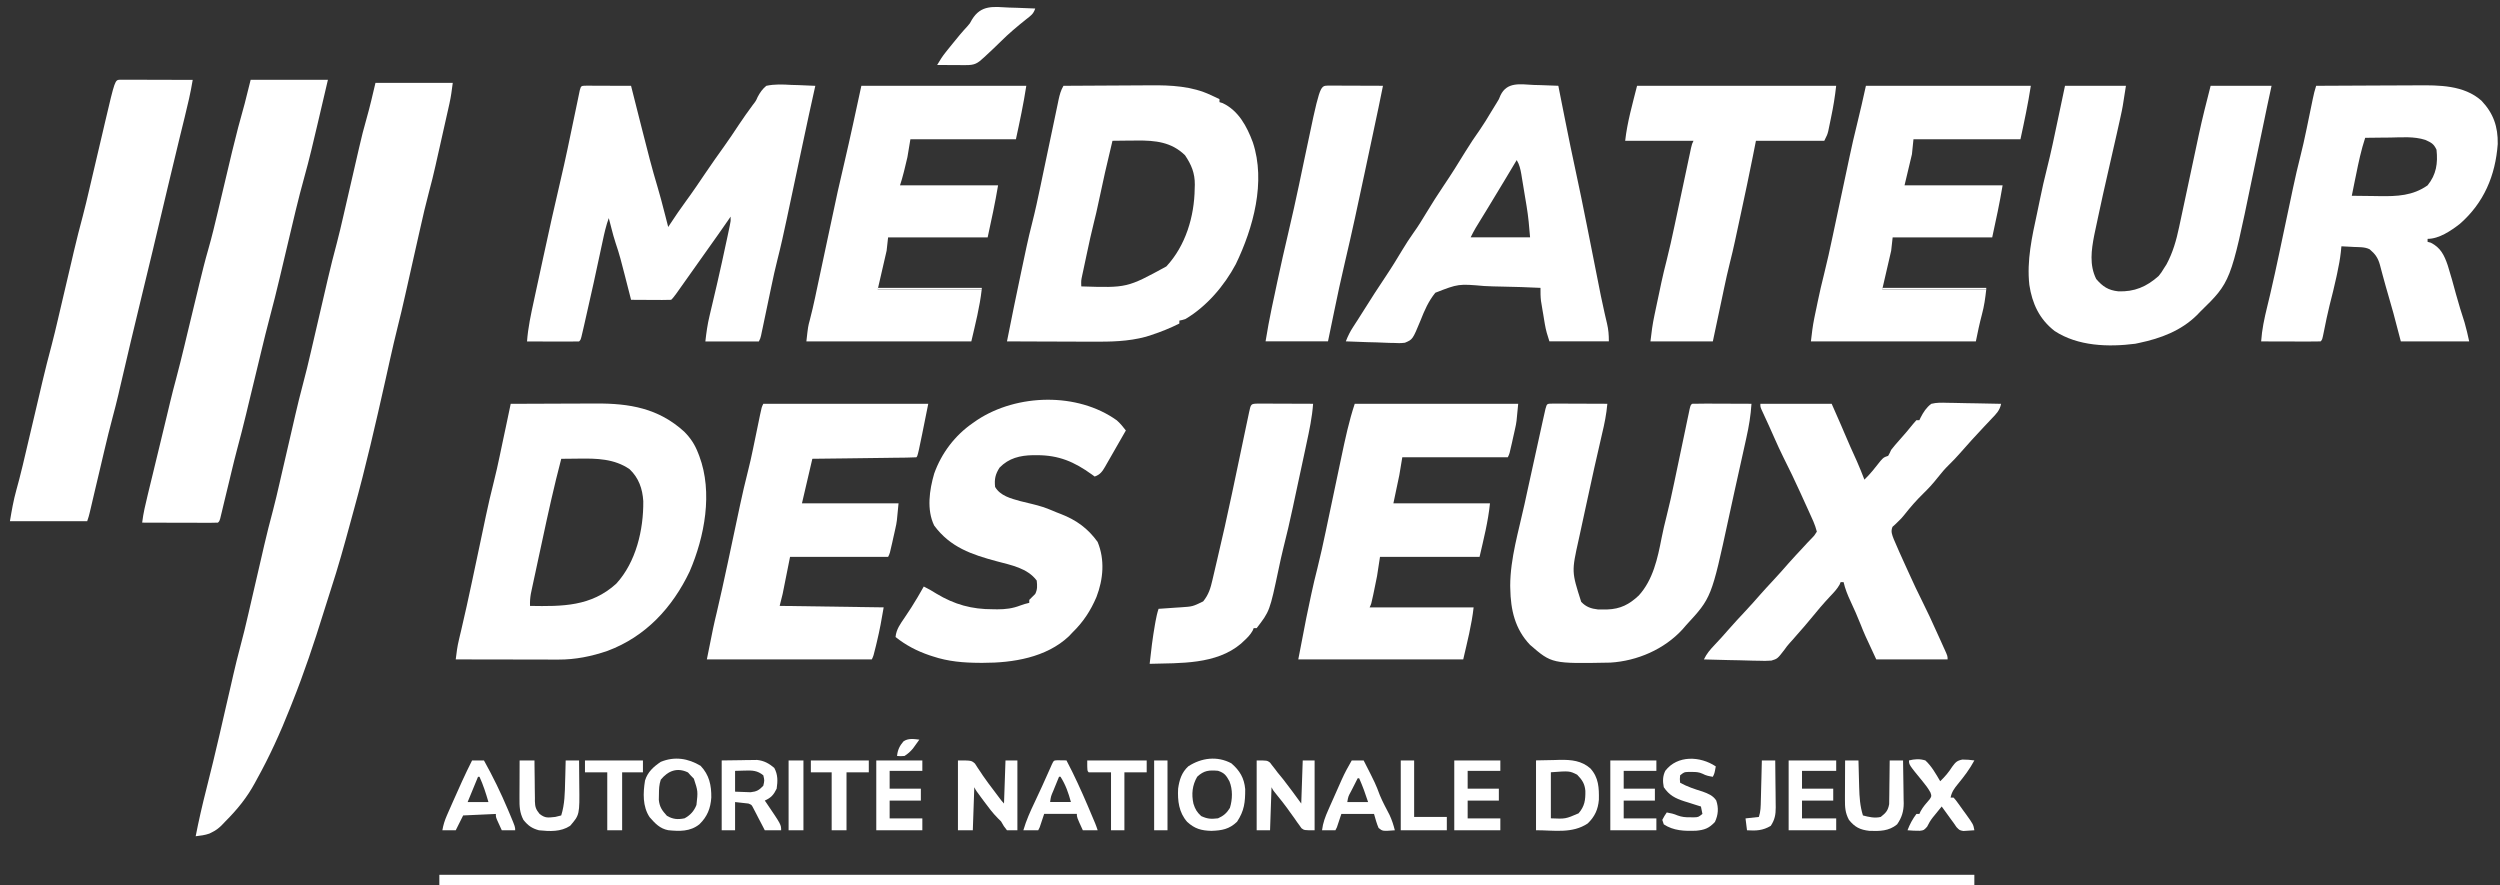 <svg width="96" height="34" viewBox="0 0 96 34" fill="none" xmlns="http://www.w3.org/2000/svg">
<rect x="0" y="0" width="96" height="34" fill="#333333" stroke="none"/>
<path d="M14.418 3.182C15.398 3.182 16.377 3.182 17.386 3.182C17.351 3.459 17.318 3.712 17.258 3.98C17.243 4.044 17.229 4.107 17.215 4.173C17.192 4.274 17.192 4.274 17.169 4.377C17.153 4.448 17.137 4.518 17.121 4.591C17.087 4.741 17.053 4.89 17.02 5.04C16.977 5.229 16.935 5.418 16.893 5.607C16.852 5.79 16.81 5.973 16.769 6.156C16.754 6.223 16.739 6.29 16.724 6.358C16.648 6.695 16.566 7.03 16.475 7.364C16.348 7.837 16.239 8.313 16.132 8.791C16.111 8.884 16.09 8.977 16.069 9.069C16.015 9.31 15.961 9.552 15.906 9.793C15.82 10.179 15.733 10.565 15.646 10.951C15.616 11.084 15.586 11.217 15.556 11.349C15.466 11.749 15.374 12.147 15.273 12.543C15.167 12.965 15.07 13.388 14.975 13.812C14.926 14.034 14.877 14.255 14.827 14.477C14.817 14.523 14.806 14.569 14.796 14.616C14.426 16.267 14.049 17.912 13.598 19.542C13.548 19.724 13.499 19.906 13.449 20.088C13.218 20.939 12.983 21.788 12.708 22.626C12.611 22.923 12.518 23.221 12.425 23.52C12.062 24.689 11.678 25.84 11.223 26.976C11.182 27.08 11.182 27.08 11.14 27.186C10.765 28.135 10.35 29.051 9.853 29.944C9.831 29.985 9.808 30.027 9.785 30.07C9.478 30.635 9.108 31.087 8.655 31.541C8.606 31.593 8.557 31.644 8.506 31.697C8.388 31.81 8.294 31.884 8.149 31.955C8.114 31.973 8.078 31.991 8.042 32.009C7.869 32.071 7.696 32.09 7.514 32.112C7.632 31.508 7.769 30.91 7.921 30.314C8.1 29.609 8.271 28.901 8.435 28.192C8.445 28.15 8.454 28.108 8.464 28.065C8.533 27.768 8.601 27.47 8.669 27.172C8.739 26.871 8.808 26.569 8.878 26.267C8.905 26.15 8.931 26.032 8.958 25.915C9.041 25.555 9.128 25.198 9.224 24.842C9.338 24.421 9.439 23.998 9.537 23.573C9.567 23.44 9.598 23.307 9.629 23.174C9.694 22.891 9.76 22.608 9.825 22.326C9.901 21.998 9.976 21.67 10.053 21.341C10.082 21.212 10.112 21.083 10.142 20.953C10.247 20.501 10.36 20.052 10.481 19.604C10.573 19.255 10.654 18.903 10.735 18.552C10.766 18.418 10.796 18.285 10.827 18.152C10.893 17.87 10.958 17.587 11.023 17.305C11.099 16.976 11.175 16.648 11.251 16.32C11.281 16.191 11.31 16.061 11.34 15.932C11.428 15.552 11.52 15.174 11.621 14.797C11.739 14.363 11.842 13.926 11.944 13.488C11.976 13.347 12.009 13.206 12.042 13.066C12.111 12.767 12.181 12.468 12.25 12.169C12.33 11.822 12.411 11.475 12.492 11.128C12.524 10.991 12.555 10.854 12.587 10.717C12.695 10.252 12.811 9.791 12.935 9.331C13.027 8.982 13.108 8.63 13.189 8.279C13.219 8.145 13.25 8.012 13.281 7.879C13.368 7.5 13.456 7.122 13.543 6.744C13.596 6.51 13.65 6.277 13.704 6.044C13.734 5.914 13.764 5.784 13.794 5.654C13.879 5.284 13.969 4.917 14.076 4.552C14.205 4.099 14.31 3.64 14.418 3.182Z" fill="white"/>
<path d="M22.529 3.29C22.608 3.29 22.688 3.29 22.767 3.291C22.809 3.291 22.851 3.291 22.894 3.291C23.027 3.291 23.161 3.292 23.295 3.293C23.385 3.293 23.476 3.293 23.566 3.294C23.788 3.294 24.011 3.295 24.233 3.296C24.242 3.333 24.252 3.371 24.261 3.409C24.36 3.801 24.459 4.192 24.558 4.584C24.595 4.729 24.632 4.875 24.669 5.021C24.853 5.751 25.038 6.48 25.256 7.201C25.347 7.506 25.427 7.813 25.506 8.122C25.521 8.18 25.536 8.238 25.552 8.298C25.588 8.438 25.624 8.577 25.659 8.717C25.687 8.675 25.715 8.633 25.743 8.589C25.93 8.307 26.118 8.027 26.319 7.754C26.592 7.384 26.848 7.002 27.106 6.621C27.333 6.288 27.563 5.958 27.799 5.631C27.994 5.36 28.179 5.082 28.363 4.803C28.538 4.54 28.719 4.283 28.907 4.03C29.027 3.876 29.027 3.876 29.094 3.723C29.19 3.545 29.27 3.427 29.425 3.296C29.75 3.225 30.062 3.242 30.392 3.261C30.481 3.264 30.57 3.266 30.659 3.268C30.875 3.274 31.092 3.285 31.308 3.296C31.295 3.357 31.281 3.417 31.267 3.48C31.128 4.1 30.994 4.722 30.862 5.345C30.828 5.507 30.793 5.67 30.758 5.833C30.66 6.295 30.562 6.757 30.464 7.22C30.403 7.505 30.343 7.79 30.282 8.075C30.259 8.182 30.237 8.289 30.214 8.396C30.1 8.934 29.982 9.469 29.846 10.002C29.763 10.329 29.691 10.657 29.623 10.987C29.61 11.045 29.598 11.103 29.586 11.162C29.547 11.343 29.51 11.524 29.472 11.706C29.421 11.947 29.37 12.189 29.32 12.431C29.308 12.486 29.297 12.541 29.285 12.598C29.269 12.674 29.269 12.674 29.252 12.752C29.243 12.797 29.234 12.841 29.224 12.887C29.197 12.997 29.197 12.997 29.14 13.111C28.462 13.111 27.784 13.111 27.086 13.111C27.124 12.77 27.167 12.456 27.247 12.127C27.257 12.083 27.267 12.039 27.278 11.994C27.3 11.901 27.322 11.808 27.344 11.715C27.403 11.468 27.46 11.221 27.518 10.974C27.529 10.924 27.541 10.873 27.553 10.822C27.67 10.316 27.78 9.81 27.888 9.302C27.897 9.262 27.906 9.221 27.915 9.18C27.939 9.066 27.963 8.953 27.987 8.839C28 8.775 28.014 8.712 28.027 8.646C28.061 8.487 28.061 8.487 28.056 8.318C28.025 8.362 27.995 8.406 27.964 8.452C27.711 8.818 27.456 9.182 27.197 9.543C27.004 9.813 26.813 10.083 26.622 10.354C25.882 11.405 25.882 11.405 25.773 11.513C25.659 11.518 25.545 11.519 25.431 11.519C25.361 11.518 25.292 11.518 25.221 11.518C25.148 11.518 25.075 11.517 25 11.517C24.926 11.516 24.853 11.516 24.778 11.516C24.596 11.515 24.414 11.514 24.233 11.513C24.22 11.462 24.207 11.411 24.194 11.359C24.145 11.168 24.096 10.977 24.047 10.786C24.026 10.703 24.005 10.621 23.984 10.539C23.882 10.136 23.78 9.735 23.643 9.342C23.579 9.154 23.53 8.963 23.48 8.771C23.47 8.732 23.46 8.694 23.45 8.654C23.425 8.561 23.401 8.468 23.377 8.375C23.271 8.667 23.205 8.961 23.141 9.265C23.129 9.318 23.118 9.371 23.106 9.426C23.082 9.54 23.057 9.653 23.033 9.767C22.97 10.064 22.906 10.36 22.841 10.656C22.829 10.715 22.816 10.774 22.803 10.834C22.692 11.343 22.578 11.851 22.46 12.358C22.444 12.429 22.428 12.5 22.411 12.573C22.396 12.637 22.381 12.7 22.366 12.766C22.353 12.821 22.34 12.875 22.327 12.932C22.293 13.054 22.293 13.054 22.236 13.111C22.088 13.116 21.941 13.117 21.793 13.116C21.749 13.116 21.705 13.116 21.659 13.116C21.517 13.116 21.375 13.115 21.233 13.114C21.138 13.114 21.042 13.114 20.946 13.114C20.71 13.113 20.474 13.112 20.238 13.111C20.276 12.582 20.387 12.075 20.499 11.559C20.52 11.462 20.541 11.366 20.561 11.27C20.605 11.069 20.649 10.867 20.692 10.665C20.747 10.412 20.802 10.159 20.856 9.906C21.071 8.91 21.291 7.915 21.525 6.923C21.712 6.129 21.877 5.33 22.042 4.531C22.083 4.337 22.123 4.142 22.164 3.948C22.176 3.889 22.188 3.829 22.201 3.768C22.212 3.714 22.223 3.661 22.235 3.605C22.245 3.558 22.255 3.51 22.265 3.461C22.312 3.28 22.331 3.297 22.529 3.29Z" fill="white"/>
<path d="M40.837 3.295C41.37 3.291 41.904 3.288 42.438 3.286C42.686 3.285 42.934 3.284 43.182 3.282C43.422 3.28 43.662 3.279 43.902 3.278C43.993 3.278 44.084 3.277 44.175 3.276C44.957 3.269 45.771 3.307 46.489 3.648C46.554 3.678 46.62 3.708 46.687 3.739C46.734 3.762 46.78 3.785 46.828 3.808C46.828 3.846 46.828 3.883 46.828 3.922C46.867 3.934 46.906 3.946 46.946 3.958C47.558 4.245 47.88 4.852 48.108 5.463C48.615 6.98 48.127 8.75 47.456 10.142C47.015 10.972 46.331 11.774 45.516 12.253C45.385 12.293 45.385 12.293 45.287 12.31C45.287 12.348 45.287 12.386 45.287 12.424C44.938 12.598 44.584 12.743 44.214 12.863C44.144 12.886 44.074 12.908 44.002 12.931C43.32 13.116 42.634 13.125 41.934 13.12C41.839 13.12 41.744 13.12 41.649 13.12C41.403 13.119 41.156 13.118 40.909 13.117C40.656 13.116 40.403 13.115 40.151 13.115C39.656 13.114 39.162 13.111 38.668 13.109C38.842 12.231 39.02 11.354 39.206 10.479C39.243 10.308 39.279 10.136 39.315 9.965C39.339 9.852 39.363 9.739 39.387 9.626C39.398 9.577 39.408 9.527 39.419 9.476C39.483 9.173 39.556 8.873 39.632 8.573C39.752 8.102 39.854 7.628 39.953 7.153C39.984 7.004 40.015 6.855 40.046 6.707C40.135 6.285 40.224 5.862 40.312 5.44C40.366 5.18 40.421 4.92 40.476 4.66C40.497 4.562 40.517 4.463 40.538 4.364C40.566 4.227 40.595 4.09 40.624 3.953C40.632 3.913 40.641 3.872 40.649 3.831C40.691 3.637 40.736 3.466 40.837 3.295ZM42.719 5.406C42.43 6.621 42.43 6.621 42.168 7.843C42.122 8.068 42.07 8.291 42.013 8.513C41.911 8.917 41.823 9.323 41.737 9.73C41.71 9.858 41.682 9.986 41.655 10.114C41.637 10.196 41.62 10.277 41.603 10.36C41.587 10.433 41.571 10.506 41.555 10.582C41.514 10.775 41.514 10.775 41.521 10.998C43.28 11.054 43.28 11.054 44.788 10.231C45.528 9.436 45.864 8.309 45.876 7.242C45.877 7.194 45.879 7.145 45.881 7.095C45.885 6.649 45.752 6.329 45.505 5.962C44.982 5.451 44.366 5.392 43.662 5.396C43.594 5.397 43.525 5.398 43.454 5.399C43.383 5.399 43.312 5.4 43.239 5.4C43.066 5.402 42.893 5.403 42.719 5.406Z" fill="white"/>
<path d="M19.611 15.507C20.133 15.504 20.655 15.502 21.177 15.501C21.419 15.5 21.662 15.499 21.904 15.498C22.139 15.497 22.373 15.496 22.608 15.496C22.697 15.496 22.786 15.495 22.875 15.495C24.174 15.486 25.289 15.677 26.275 16.577C26.523 16.827 26.681 17.069 26.808 17.397C26.823 17.435 26.838 17.473 26.853 17.512C27.378 18.909 27.059 20.608 26.482 21.946C25.817 23.338 24.789 24.45 23.325 24.995C22.716 25.204 22.09 25.331 21.445 25.328C21.381 25.328 21.381 25.328 21.315 25.328C21.175 25.328 21.034 25.327 20.894 25.327C20.796 25.327 20.698 25.327 20.6 25.327C20.343 25.326 20.087 25.326 19.83 25.325C19.567 25.325 19.305 25.324 19.043 25.324C18.529 25.323 18.014 25.322 17.5 25.321C17.53 25.067 17.561 24.821 17.622 24.572C17.634 24.518 17.647 24.464 17.66 24.408C17.674 24.349 17.689 24.291 17.703 24.23C17.852 23.599 17.99 22.966 18.125 22.332C18.134 22.287 18.144 22.241 18.154 22.194C18.234 21.817 18.314 21.439 18.394 21.062C18.454 20.778 18.514 20.494 18.574 20.21C18.602 20.08 18.629 19.95 18.656 19.82C18.749 19.381 18.849 18.946 18.96 18.512C19.044 18.18 19.118 17.847 19.188 17.513C19.2 17.455 19.213 17.396 19.225 17.336C19.264 17.154 19.302 16.973 19.34 16.791C19.367 16.666 19.393 16.541 19.42 16.416C19.484 16.113 19.548 15.81 19.611 15.507ZM21.552 17.618C21.277 18.666 21.044 19.722 20.818 20.782C20.769 21.01 20.72 21.238 20.67 21.467C20.632 21.645 20.594 21.823 20.556 22.001C20.538 22.085 20.52 22.169 20.501 22.254C20.476 22.37 20.451 22.488 20.426 22.604C20.412 22.671 20.398 22.737 20.384 22.805C20.356 22.964 20.347 23.107 20.353 23.267C21.593 23.288 22.696 23.293 23.663 22.415C24.425 21.586 24.714 20.34 24.702 19.244C24.673 18.769 24.528 18.35 24.176 18.017C23.591 17.614 22.913 17.601 22.226 17.611C22.105 17.612 21.985 17.613 21.865 17.615C21.708 17.616 21.708 17.616 21.552 17.618Z" fill="white"/>
<path d="M88.94 3.295C89.558 3.291 90.177 3.288 90.795 3.286C91.083 3.285 91.37 3.284 91.657 3.282C91.935 3.28 92.213 3.279 92.491 3.279C92.596 3.279 92.702 3.278 92.807 3.277C93.657 3.27 94.615 3.266 95.288 3.866C95.747 4.35 95.925 4.863 95.913 5.531C95.824 6.743 95.382 7.79 94.457 8.598C94.117 8.861 93.662 9.172 93.219 9.172C93.219 9.21 93.219 9.248 93.219 9.287C93.279 9.303 93.279 9.303 93.341 9.319C93.718 9.507 93.86 9.798 93.993 10.189C94.109 10.555 94.21 10.926 94.31 11.296C94.41 11.662 94.522 12.022 94.639 12.382C94.71 12.622 94.763 12.866 94.817 13.11C93.951 13.11 93.085 13.11 92.192 13.11C92.098 12.752 92.004 12.394 91.907 12.025C91.837 11.773 91.765 11.522 91.692 11.271C91.671 11.196 91.671 11.196 91.648 11.119C91.634 11.071 91.62 11.022 91.606 10.972C91.565 10.83 91.527 10.688 91.489 10.546C91.477 10.502 91.465 10.458 91.453 10.412C91.431 10.331 91.409 10.248 91.388 10.166C91.314 9.899 91.205 9.75 90.994 9.572C90.805 9.478 90.595 9.493 90.388 9.483C90.319 9.479 90.319 9.479 90.249 9.475C90.136 9.469 90.023 9.463 89.91 9.458C89.902 9.532 89.895 9.606 89.888 9.682C89.857 9.955 89.807 10.22 89.749 10.489C89.734 10.559 89.734 10.559 89.719 10.631C89.639 11 89.548 11.366 89.454 11.732C89.373 12.055 89.308 12.382 89.242 12.709C89.174 13.047 89.174 13.047 89.111 13.11C88.942 13.115 88.775 13.116 88.606 13.115C88.53 13.115 88.53 13.115 88.453 13.115C88.29 13.115 88.128 13.114 87.966 13.113C87.856 13.113 87.747 13.113 87.637 13.113C87.367 13.112 87.098 13.111 86.828 13.11C86.858 12.655 86.951 12.226 87.059 11.784C87.096 11.632 87.132 11.479 87.169 11.326C87.178 11.286 87.188 11.245 87.197 11.204C87.31 10.723 87.413 10.24 87.516 9.756C87.525 9.71 87.535 9.665 87.545 9.618C87.614 9.291 87.683 8.964 87.752 8.638C87.822 8.307 87.891 7.977 87.962 7.647C87.989 7.518 88.016 7.389 88.043 7.26C88.136 6.821 88.236 6.385 88.347 5.95C88.42 5.66 88.486 5.37 88.546 5.077C88.556 5.031 88.566 4.984 88.576 4.937C88.606 4.792 88.635 4.648 88.665 4.504C88.695 4.357 88.726 4.211 88.756 4.064C88.775 3.974 88.794 3.883 88.812 3.793C88.848 3.623 88.885 3.46 88.94 3.295ZM90.823 5.292C90.668 5.763 90.567 6.241 90.47 6.726C90.454 6.803 90.438 6.88 90.422 6.957C90.384 7.144 90.347 7.331 90.309 7.518C90.575 7.522 90.841 7.525 91.107 7.527C91.197 7.528 91.287 7.529 91.377 7.531C92.05 7.541 92.649 7.518 93.219 7.118C93.555 6.701 93.618 6.272 93.562 5.749C93.454 5.519 93.362 5.476 93.132 5.372C92.7 5.233 92.237 5.274 91.789 5.282C91.695 5.282 91.601 5.283 91.507 5.284C91.279 5.286 91.051 5.289 90.823 5.292Z" fill="white"/>
<path d="M9.625 3.065C10.604 3.065 11.583 3.065 12.592 3.065C12.493 3.489 12.393 3.913 12.294 4.337C12.26 4.48 12.226 4.624 12.193 4.768C12.033 5.45 11.874 6.132 11.685 6.806C11.449 7.651 11.253 8.506 11.051 9.359C10.956 9.76 10.861 10.161 10.766 10.562C10.755 10.605 10.745 10.648 10.735 10.692C10.617 11.187 10.496 11.68 10.363 12.172C10.241 12.627 10.131 13.085 10.02 13.543C10.005 13.608 10.005 13.608 9.989 13.673C9.914 13.984 9.839 14.294 9.764 14.605C9.688 14.918 9.613 15.23 9.537 15.542C9.508 15.665 9.478 15.787 9.449 15.91C9.341 16.357 9.226 16.802 9.107 17.246C9.032 17.525 8.964 17.806 8.896 18.087C8.869 18.201 8.841 18.315 8.814 18.429C8.771 18.605 8.729 18.781 8.686 18.957C8.645 19.13 8.603 19.302 8.561 19.475C8.549 19.528 8.536 19.581 8.523 19.636C8.505 19.709 8.505 19.709 8.487 19.783C8.477 19.826 8.466 19.869 8.456 19.913C8.426 20.012 8.426 20.012 8.369 20.069C8.278 20.074 8.187 20.076 8.096 20.075C8.037 20.075 7.979 20.075 7.919 20.075C7.856 20.075 7.792 20.075 7.727 20.075C7.663 20.074 7.598 20.074 7.532 20.074C7.325 20.074 7.118 20.073 6.911 20.073C6.771 20.072 6.631 20.072 6.491 20.072C6.147 20.071 5.803 20.07 5.459 20.069C5.502 19.71 5.585 19.365 5.67 19.015C5.693 18.919 5.693 18.919 5.716 18.823C5.766 18.617 5.816 18.412 5.866 18.207C5.9 18.067 5.934 17.926 5.968 17.785C6.035 17.51 6.101 17.234 6.168 16.959C6.242 16.655 6.315 16.351 6.388 16.047C6.406 15.972 6.424 15.897 6.442 15.822C6.472 15.695 6.503 15.568 6.533 15.441C6.605 15.14 6.682 14.841 6.763 14.542C6.875 14.122 6.979 13.701 7.081 13.279C7.111 13.152 7.142 13.025 7.172 12.899C7.259 12.539 7.346 12.18 7.432 11.82C7.496 11.556 7.56 11.291 7.624 11.027C7.634 10.984 7.645 10.941 7.655 10.897C7.763 10.453 7.872 10.01 7.999 9.571C8.139 9.086 8.254 8.596 8.371 8.106C8.381 8.062 8.392 8.019 8.402 7.975C8.477 7.66 8.552 7.345 8.626 7.03C8.711 6.672 8.796 6.314 8.881 5.955C8.896 5.891 8.896 5.891 8.912 5.825C9.06 5.205 9.222 4.591 9.396 3.978C9.472 3.676 9.547 3.375 9.625 3.065Z" fill="white"/>
<path d="M4.607 3.061C4.684 3.061 4.684 3.061 4.763 3.061C4.821 3.061 4.88 3.061 4.94 3.061C5.003 3.061 5.066 3.062 5.132 3.062C5.228 3.062 5.228 3.062 5.327 3.062C5.534 3.063 5.741 3.063 5.948 3.064C6.088 3.064 6.228 3.065 6.368 3.065C6.712 3.066 7.056 3.066 7.4 3.068C7.321 3.554 7.208 4.03 7.09 4.508C7.032 4.741 6.975 4.975 6.918 5.209C6.906 5.258 6.894 5.307 6.882 5.357C6.749 5.9 6.619 6.443 6.49 6.987C6.466 7.088 6.442 7.188 6.418 7.289C6.346 7.594 6.274 7.898 6.201 8.203C6.105 8.609 6.009 9.014 5.912 9.419C5.895 9.494 5.895 9.494 5.877 9.569C5.696 10.328 5.513 11.085 5.328 11.842C5.118 12.703 4.915 13.566 4.714 14.429C4.672 14.611 4.629 14.793 4.586 14.975C4.574 15.028 4.562 15.08 4.55 15.135C4.479 15.437 4.402 15.738 4.321 16.038C4.209 16.454 4.108 16.872 4.009 17.291C3.983 17.403 3.956 17.514 3.93 17.626C3.894 17.779 3.858 17.933 3.822 18.086C3.758 18.358 3.694 18.63 3.629 18.901C3.595 19.045 3.562 19.189 3.528 19.333C3.513 19.398 3.497 19.462 3.482 19.529C3.468 19.586 3.455 19.642 3.441 19.701C3.405 19.844 3.405 19.844 3.348 20.015C2.369 20.015 1.39 20.015 0.381 20.015C0.45 19.6 0.518 19.21 0.63 18.809C0.655 18.715 0.681 18.621 0.706 18.527C0.725 18.456 0.725 18.456 0.744 18.385C0.834 18.043 0.913 17.698 0.994 17.354C1.026 17.216 1.059 17.078 1.091 16.941C1.16 16.648 1.229 16.356 1.298 16.063C1.378 15.723 1.458 15.382 1.538 15.042C1.57 14.908 1.601 14.774 1.632 14.64C1.741 14.18 1.856 13.724 1.979 13.268C2.07 12.923 2.152 12.576 2.233 12.228C2.263 12.097 2.294 11.966 2.325 11.835C2.39 11.556 2.456 11.278 2.521 10.999C2.597 10.676 2.672 10.352 2.749 10.029C2.778 9.901 2.808 9.774 2.838 9.646C2.943 9.197 3.057 8.751 3.177 8.305C3.268 7.959 3.35 7.612 3.431 7.264C3.462 7.133 3.492 7.001 3.523 6.87C3.589 6.592 3.654 6.313 3.719 6.035C3.795 5.711 3.871 5.388 3.947 5.065C3.977 4.937 4.007 4.81 4.036 4.682C4.414 3.072 4.414 3.072 4.607 3.061Z" fill="white"/>
<path d="M59.656 15.498C59.752 15.498 59.849 15.499 59.945 15.499C60.021 15.499 60.021 15.499 60.098 15.499C60.26 15.5 60.422 15.501 60.585 15.501C60.694 15.502 60.804 15.502 60.914 15.502C61.183 15.503 61.453 15.504 61.722 15.505C61.687 15.902 61.612 16.277 61.518 16.665C61.313 17.534 61.123 18.406 60.934 19.28C60.896 19.458 60.857 19.637 60.818 19.815C60.77 20.035 60.722 20.256 60.675 20.476C60.657 20.559 60.639 20.641 60.621 20.723C60.348 21.951 60.348 21.951 60.718 23.11C60.904 23.309 61.1 23.373 61.367 23.404C61.444 23.405 61.521 23.405 61.597 23.404C61.658 23.404 61.658 23.404 61.72 23.403C62.224 23.386 62.566 23.209 62.929 22.867C63.476 22.267 63.654 21.439 63.804 20.663C63.859 20.38 63.925 20.102 63.996 19.823C64.104 19.396 64.2 18.967 64.289 18.536C64.315 18.413 64.341 18.291 64.366 18.168C64.43 17.865 64.493 17.562 64.557 17.258C64.611 16.999 64.665 16.74 64.72 16.481C64.745 16.361 64.77 16.24 64.795 16.119C64.811 16.047 64.826 15.974 64.842 15.899C64.855 15.835 64.868 15.771 64.882 15.706C64.918 15.562 64.918 15.562 64.975 15.505C65.144 15.5 65.311 15.498 65.48 15.499C65.555 15.499 65.555 15.499 65.633 15.499C65.795 15.5 65.957 15.501 66.12 15.501C66.229 15.502 66.339 15.502 66.449 15.502C66.718 15.503 66.988 15.504 67.257 15.505C67.228 15.95 67.159 16.373 67.061 16.808C67.047 16.871 67.033 16.934 67.019 17C66.974 17.204 66.928 17.408 66.883 17.613C66.852 17.754 66.82 17.895 66.789 18.037C66.727 18.318 66.664 18.599 66.602 18.881C66.527 19.218 66.453 19.556 66.381 19.894C65.72 22.954 65.72 22.954 64.747 24.007C64.701 24.06 64.656 24.112 64.609 24.167C63.909 24.932 62.871 25.382 61.837 25.444C59.592 25.487 59.592 25.487 58.754 24.763C58.173 24.154 58.009 23.417 57.995 22.605C57.995 22.567 57.993 22.529 57.992 22.49C57.994 21.44 58.321 20.374 58.543 19.353C58.578 19.193 58.612 19.033 58.647 18.873C58.821 18.065 58.998 17.257 59.179 16.45C59.196 16.371 59.214 16.292 59.231 16.213C59.256 16.105 59.28 15.996 59.304 15.887C59.318 15.826 59.332 15.764 59.346 15.7C59.405 15.479 59.409 15.506 59.656 15.498Z" fill="white"/>
<path d="M79.296 3.295C80.068 3.295 80.84 3.295 81.636 3.295C81.507 4.13 81.507 4.13 81.435 4.457C81.419 4.529 81.403 4.601 81.387 4.676C81.37 4.752 81.353 4.828 81.336 4.904C81.318 4.984 81.3 5.065 81.282 5.146C81.175 5.632 81.064 6.117 80.951 6.601C80.815 7.185 80.687 7.77 80.562 8.356C80.553 8.397 80.545 8.438 80.536 8.48C80.511 8.597 80.486 8.714 80.461 8.831C80.447 8.898 80.433 8.965 80.418 9.035C80.308 9.602 80.227 10.177 80.494 10.713C80.744 11.005 80.96 11.146 81.34 11.187C81.958 11.212 82.43 11.01 82.891 10.599C83.001 10.46 83.001 10.46 83.094 10.306C83.126 10.257 83.158 10.207 83.191 10.156C83.439 9.696 83.572 9.224 83.679 8.715C83.693 8.65 83.707 8.585 83.721 8.519C83.766 8.311 83.81 8.104 83.854 7.896C83.885 7.753 83.915 7.609 83.946 7.466C84.069 6.894 84.191 6.321 84.312 5.749C84.34 5.617 84.368 5.485 84.396 5.353C84.409 5.294 84.421 5.234 84.434 5.173C84.569 4.543 84.728 3.919 84.888 3.295C85.66 3.295 86.432 3.295 87.228 3.295C87.171 3.559 87.115 3.822 87.056 4.094C87.019 4.273 86.982 4.451 86.945 4.63C86.844 5.113 86.743 5.596 86.642 6.078C86.581 6.368 86.52 6.658 86.46 6.948C85.658 10.829 85.658 10.829 84.489 11.969C84.447 12.012 84.405 12.056 84.362 12.101C83.753 12.701 82.973 12.994 82.149 13.167C82.073 13.183 82.073 13.183 81.994 13.2C80.96 13.332 79.79 13.296 78.897 12.71C78.313 12.256 78.035 11.659 77.927 10.941C77.823 10.002 78.029 9.089 78.226 8.176C78.263 8.001 78.299 7.827 78.335 7.652C78.414 7.262 78.501 6.876 78.599 6.49C78.76 5.857 78.891 5.218 79.025 4.579C79.052 4.454 79.078 4.329 79.104 4.204C79.168 3.901 79.232 3.598 79.296 3.295Z" fill="white"/>
<path d="M67.598 15.507C68.502 15.507 69.406 15.507 70.337 15.507C70.593 16.083 70.593 16.083 70.69 16.311C70.711 16.36 70.732 16.41 70.754 16.46C70.786 16.536 70.786 16.536 70.819 16.613C70.976 16.981 71.136 17.348 71.304 17.711C71.408 17.944 71.5 18.18 71.593 18.418C71.824 18.196 72.016 17.948 72.213 17.697C72.334 17.562 72.334 17.562 72.505 17.505C72.566 17.397 72.566 17.397 72.62 17.276C72.668 17.213 72.718 17.151 72.77 17.091C72.8 17.058 72.829 17.024 72.859 16.989C72.905 16.937 72.905 16.937 72.951 16.884C73.011 16.815 73.071 16.747 73.131 16.678C73.174 16.628 73.174 16.628 73.219 16.577C73.302 16.48 73.382 16.381 73.462 16.281C73.504 16.233 73.546 16.185 73.59 16.135C73.627 16.135 73.665 16.135 73.704 16.135C73.72 16.102 73.736 16.069 73.752 16.034C73.86 15.825 73.97 15.651 74.16 15.507C74.368 15.454 74.567 15.461 74.78 15.468C74.869 15.469 74.869 15.469 74.959 15.47C75.147 15.472 75.335 15.477 75.523 15.482C75.65 15.485 75.778 15.486 75.906 15.488C76.218 15.492 76.53 15.499 76.842 15.507C76.793 15.76 76.652 15.898 76.478 16.078C76.416 16.144 76.353 16.21 76.291 16.277C76.259 16.31 76.227 16.343 76.195 16.378C76.051 16.53 75.91 16.683 75.769 16.838C75.743 16.866 75.716 16.895 75.69 16.924C75.545 17.082 75.402 17.242 75.262 17.405C75.13 17.557 74.993 17.699 74.849 17.84C74.684 18.001 74.54 18.168 74.399 18.35C74.229 18.568 74.048 18.763 73.85 18.956C73.592 19.209 73.361 19.471 73.138 19.755C73.019 19.901 73.019 19.901 72.892 20.024C72.854 20.061 72.816 20.098 72.776 20.137C72.742 20.167 72.708 20.198 72.672 20.23C72.598 20.41 72.654 20.53 72.721 20.706C72.859 21.032 73.003 21.355 73.151 21.677C73.208 21.801 73.264 21.925 73.321 22.05C73.481 22.402 73.644 22.753 73.819 23.099C74.009 23.474 74.183 23.856 74.356 24.24C74.411 24.361 74.466 24.482 74.521 24.602C74.556 24.68 74.59 24.757 74.625 24.834C74.642 24.87 74.658 24.906 74.675 24.943C74.788 25.195 74.788 25.195 74.788 25.322C73.884 25.322 72.98 25.322 72.049 25.322C71.596 24.352 71.596 24.352 71.446 23.974C71.326 23.675 71.199 23.381 71.061 23.089C70.947 22.846 70.855 22.616 70.794 22.355C70.756 22.355 70.718 22.355 70.68 22.355C70.667 22.386 70.654 22.417 70.641 22.449C70.543 22.623 70.413 22.757 70.277 22.9C70.019 23.175 69.778 23.458 69.541 23.751C69.375 23.956 69.2 24.154 69.025 24.352C68.959 24.427 68.894 24.502 68.829 24.577C68.797 24.612 68.766 24.647 68.733 24.683C68.624 24.807 68.624 24.807 68.528 24.942C68.257 25.295 68.257 25.295 68.022 25.367C67.855 25.381 67.694 25.38 67.525 25.372C67.435 25.371 67.435 25.371 67.343 25.37C67.152 25.367 66.962 25.361 66.771 25.354C66.641 25.352 66.511 25.349 66.381 25.347C66.064 25.341 65.747 25.333 65.43 25.322C65.533 25.102 65.674 24.941 65.84 24.766C65.897 24.704 65.955 24.642 66.012 24.581C66.04 24.551 66.068 24.521 66.096 24.491C66.188 24.392 66.276 24.29 66.364 24.188C66.584 23.935 66.813 23.691 67.041 23.447C67.233 23.24 67.421 23.032 67.606 22.818C67.752 22.652 67.904 22.489 68.055 22.326C68.269 22.095 68.481 21.861 68.687 21.622C68.866 21.421 69.049 21.224 69.233 21.028C69.289 20.968 69.344 20.907 69.4 20.846C69.455 20.786 69.511 20.727 69.57 20.67C69.665 20.576 69.665 20.576 69.767 20.415C69.701 20.149 69.582 19.903 69.468 19.655C69.45 19.616 69.432 19.576 69.414 19.536C69.376 19.452 69.338 19.369 69.3 19.286C69.243 19.161 69.187 19.037 69.13 18.912C68.925 18.46 68.711 18.014 68.487 17.571C68.362 17.32 68.246 17.065 68.133 16.809C68.09 16.712 68.046 16.614 68.003 16.517C67.972 16.448 67.972 16.448 67.941 16.378C67.844 16.161 67.743 15.945 67.643 15.73C67.598 15.622 67.598 15.622 67.598 15.507Z" fill="white"/>
<path d="M52.022 15.506C54.093 15.506 56.165 15.506 58.299 15.506C58.235 16.213 58.235 16.213 58.176 16.478C58.163 16.535 58.151 16.591 58.138 16.65C58.125 16.707 58.112 16.764 58.099 16.822C58.086 16.881 58.073 16.94 58.06 17C57.965 17.429 57.965 17.429 57.899 17.56C56.562 17.56 55.225 17.56 53.848 17.56C53.81 17.786 53.773 18.012 53.734 18.245C53.659 18.603 53.583 18.961 53.506 19.329C54.73 19.329 55.954 19.329 57.215 19.329C57.145 20.023 56.972 20.704 56.815 21.383C55.554 21.383 54.292 21.383 52.992 21.383C52.955 21.628 52.917 21.873 52.878 22.125C52.84 22.32 52.802 22.513 52.76 22.706C52.75 22.754 52.74 22.801 52.73 22.85C52.657 23.194 52.657 23.194 52.593 23.323C53.911 23.323 55.229 23.323 56.587 23.323C56.512 23.998 56.34 24.659 56.188 25.321C54.097 25.321 52.007 25.321 49.854 25.321C50.186 23.595 50.186 23.595 50.314 23.003C50.327 22.941 50.34 22.879 50.354 22.815C50.425 22.483 50.502 22.154 50.587 21.825C50.705 21.356 50.807 20.885 50.907 20.412C50.937 20.266 50.968 20.12 50.999 19.974C51.064 19.664 51.13 19.354 51.195 19.044C51.27 18.684 51.346 18.324 51.422 17.964C51.452 17.822 51.482 17.68 51.512 17.538C51.656 16.854 51.801 16.17 52.022 15.506Z" fill="white"/>
<path d="M29.311 15.506C31.401 15.506 33.491 15.506 35.645 15.506C35.245 17.503 35.245 17.503 35.188 17.56C35.064 17.567 34.94 17.57 34.815 17.572C34.776 17.573 34.737 17.573 34.697 17.574C34.568 17.576 34.438 17.577 34.309 17.578C34.22 17.579 34.13 17.581 34.041 17.582C33.805 17.585 33.569 17.588 33.333 17.591C33.05 17.594 32.767 17.598 32.484 17.602C32.054 17.607 31.624 17.612 31.194 17.617C30.996 18.465 30.996 18.465 30.795 19.329C32.019 19.329 33.243 19.329 34.504 19.329C34.44 20.036 34.44 20.036 34.381 20.301C34.362 20.386 34.362 20.386 34.343 20.473C34.324 20.558 34.324 20.558 34.304 20.645C34.285 20.733 34.285 20.733 34.265 20.823C34.17 21.252 34.17 21.252 34.104 21.383C32.861 21.383 31.619 21.383 30.338 21.383C30.244 21.854 30.15 22.325 30.053 22.81C30.015 22.961 29.978 23.111 29.939 23.266C31.916 23.295 31.916 23.295 33.933 23.323C33.859 23.77 33.779 24.204 33.673 24.643C33.66 24.696 33.648 24.749 33.635 24.804C33.541 25.191 33.541 25.191 33.477 25.321C31.387 25.321 29.296 25.321 27.143 25.321C27.399 24.037 27.399 24.037 27.529 23.493C27.668 22.9 27.799 22.305 27.926 21.709C27.935 21.667 27.944 21.624 27.954 21.58C28.028 21.23 28.103 20.88 28.177 20.529C28.233 20.265 28.289 20.002 28.345 19.738C28.371 19.617 28.396 19.497 28.422 19.376C28.512 18.951 28.611 18.528 28.718 18.107C28.792 17.816 28.858 17.523 28.918 17.229C28.927 17.183 28.937 17.136 28.947 17.088C28.977 16.944 29.007 16.799 29.037 16.654C29.067 16.507 29.097 16.36 29.128 16.212C29.147 16.122 29.165 16.031 29.184 15.94C29.248 15.633 29.248 15.633 29.311 15.506Z" fill="white"/>
<path d="M71.651 3.295C73.741 3.295 75.831 3.295 77.984 3.295C77.878 3.985 77.733 4.668 77.585 5.349C76.229 5.349 74.873 5.349 73.477 5.349C73.448 5.632 73.448 5.632 73.419 5.92C73.325 6.315 73.231 6.711 73.134 7.118C74.377 7.118 75.62 7.118 76.9 7.118C76.789 7.788 76.645 8.452 76.501 9.115C75.239 9.115 73.978 9.115 72.678 9.115C72.659 9.285 72.64 9.454 72.621 9.629C72.508 10.118 72.395 10.608 72.278 11.113C73.596 11.113 74.915 11.113 76.272 11.113C76.235 11.452 76.193 11.754 76.105 12.079C76.014 12.421 75.943 12.761 75.873 13.11C73.783 13.11 71.693 13.11 69.539 13.11C69.574 12.801 69.607 12.517 69.669 12.216C69.69 12.113 69.69 12.113 69.712 12.007C69.727 11.937 69.742 11.866 69.757 11.794C69.778 11.69 69.778 11.69 69.8 11.585C69.874 11.23 69.954 10.878 70.044 10.527C70.166 10.044 70.271 9.559 70.374 9.072C70.407 8.918 70.44 8.765 70.472 8.611C70.542 8.285 70.611 7.958 70.68 7.632C70.761 7.253 70.841 6.874 70.922 6.495C70.954 6.345 70.986 6.196 71.017 6.046C71.108 5.62 71.202 5.196 71.309 4.774C71.432 4.283 71.541 3.789 71.651 3.295Z" fill="white"/>
<path d="M33.076 3.295C35.166 3.295 37.257 3.295 39.41 3.295C39.304 3.985 39.159 4.668 39.011 5.349C37.674 5.349 36.337 5.349 34.959 5.349C34.922 5.575 34.884 5.801 34.845 6.034C34.808 6.198 34.77 6.36 34.728 6.523C34.718 6.562 34.708 6.601 34.698 6.641C34.656 6.802 34.613 6.96 34.56 7.118C35.803 7.118 37.045 7.118 38.326 7.118C38.214 7.788 38.071 8.452 37.926 9.115C36.665 9.115 35.403 9.115 34.103 9.115C34.085 9.285 34.066 9.454 34.046 9.629C33.933 10.118 33.82 10.608 33.704 11.113C35.022 11.113 36.34 11.113 37.698 11.113C37.623 11.787 37.452 12.448 37.299 13.11C35.209 13.11 33.119 13.11 30.965 13.11C31.029 12.537 31.029 12.537 31.097 12.288C31.172 12 31.239 11.711 31.301 11.421C31.31 11.376 31.32 11.332 31.329 11.286C31.349 11.192 31.369 11.098 31.389 11.004C31.422 10.852 31.454 10.701 31.486 10.549C31.578 10.119 31.669 9.688 31.761 9.258C32.195 7.216 32.195 7.216 32.425 6.24C32.654 5.261 32.864 4.278 33.076 3.295Z" fill="white"/>
<path d="M58.891 3.262C58.983 3.264 59.075 3.266 59.167 3.269C59.391 3.274 59.615 3.283 59.84 3.294C59.853 3.363 59.867 3.432 59.881 3.504C59.934 3.77 59.987 4.037 60.04 4.303C60.063 4.417 60.086 4.53 60.108 4.644C60.238 5.301 60.373 5.956 60.515 6.611C60.652 7.244 60.782 7.879 60.908 8.515C60.917 8.561 60.926 8.606 60.936 8.653C61.001 8.98 61.066 9.307 61.131 9.635C61.196 9.964 61.262 10.294 61.327 10.624C61.353 10.753 61.378 10.882 61.404 11.011C61.42 11.092 61.436 11.173 61.452 11.255C61.46 11.294 61.468 11.333 61.476 11.374C61.52 11.588 61.566 11.802 61.615 12.016C61.625 12.062 61.636 12.108 61.647 12.156C61.667 12.244 61.688 12.332 61.709 12.42C61.765 12.663 61.78 12.854 61.78 13.108C61.026 13.108 60.273 13.108 59.497 13.108C59.419 12.875 59.362 12.682 59.322 12.445C59.312 12.386 59.302 12.326 59.292 12.266C59.282 12.205 59.272 12.144 59.262 12.081C59.246 11.99 59.246 11.99 59.23 11.896C59.216 11.808 59.216 11.808 59.201 11.717C59.192 11.664 59.183 11.61 59.174 11.555C59.154 11.387 59.154 11.224 59.155 11.054C58.663 11.03 58.171 11.013 57.679 11.005C57.45 11.002 57.221 10.995 56.993 10.983C56.002 10.897 56.002 10.897 55.117 11.241C54.855 11.563 54.7 11.919 54.55 12.302C54.246 13.037 54.246 13.037 53.949 13.161C53.8 13.181 53.664 13.179 53.513 13.169C53.461 13.168 53.408 13.168 53.354 13.167C53.187 13.163 53.02 13.155 52.853 13.147C52.74 13.144 52.626 13.141 52.512 13.139C52.235 13.132 51.957 13.121 51.68 13.108C51.757 12.909 51.841 12.738 51.958 12.559C51.993 12.504 52.029 12.45 52.065 12.393C52.085 12.363 52.105 12.332 52.126 12.3C52.202 12.181 52.277 12.062 52.352 11.943C52.641 11.483 52.932 11.027 53.236 10.577C53.453 10.254 53.653 9.922 53.854 9.59C53.988 9.369 54.125 9.153 54.276 8.943C54.456 8.694 54.614 8.435 54.772 8.172C54.986 7.818 55.207 7.47 55.439 7.127C55.727 6.702 55.999 6.268 56.266 5.829C56.445 5.536 56.635 5.254 56.833 4.974C56.981 4.76 57.114 4.54 57.247 4.317C57.324 4.189 57.4 4.062 57.48 3.937C57.561 3.808 57.561 3.808 57.618 3.662C57.872 3.132 58.383 3.237 58.891 3.262ZM58.242 6.147C58.223 6.178 58.204 6.209 58.185 6.241C58.126 6.34 58.066 6.439 58.007 6.539C57.935 6.659 57.863 6.779 57.791 6.9C57.588 7.238 57.385 7.576 57.179 7.912C57.126 8 57.126 8 57.071 8.09C56.999 8.208 56.927 8.325 56.855 8.442C56.806 8.523 56.806 8.523 56.755 8.606C56.725 8.655 56.696 8.703 56.665 8.753C56.596 8.87 56.534 8.992 56.473 9.114C57.226 9.114 57.98 9.114 58.755 9.114C58.722 8.709 58.689 8.319 58.622 7.921C58.615 7.877 58.608 7.833 58.6 7.787C58.585 7.696 58.57 7.604 58.554 7.512C58.531 7.372 58.508 7.232 58.485 7.092C58.47 7.002 58.455 6.912 58.44 6.822C58.433 6.781 58.427 6.739 58.42 6.696C58.385 6.496 58.348 6.322 58.242 6.147Z" fill="white"/>
<path d="M42.884 16.14C43.02 16.258 43.123 16.389 43.233 16.53C43.1 16.764 42.966 16.998 42.831 17.231C42.786 17.31 42.74 17.39 42.695 17.469C42.63 17.584 42.564 17.698 42.498 17.812C42.478 17.848 42.458 17.883 42.437 17.92C42.327 18.107 42.245 18.228 42.035 18.299C41.983 18.261 41.983 18.261 41.93 18.222C41.25 17.731 40.656 17.477 39.813 17.479C39.738 17.479 39.738 17.479 39.662 17.479C39.17 17.488 38.737 17.592 38.383 17.957C38.221 18.209 38.179 18.401 38.212 18.698C38.411 19.04 38.816 19.142 39.18 19.243C39.337 19.283 39.493 19.321 39.651 19.358C39.913 19.421 40.158 19.497 40.406 19.605C40.517 19.654 40.63 19.698 40.744 19.741C41.335 19.972 41.776 20.292 42.149 20.81C42.431 21.494 42.367 22.241 42.105 22.923C41.878 23.455 41.597 23.885 41.179 24.291C41.135 24.338 41.09 24.385 41.044 24.434C40.178 25.251 38.891 25.455 37.752 25.453C37.713 25.453 37.674 25.453 37.634 25.453C37.005 25.451 36.415 25.404 35.815 25.203C35.777 25.191 35.739 25.178 35.7 25.166C35.214 25.001 34.791 24.782 34.389 24.462C34.416 24.163 34.575 23.958 34.738 23.716C34.795 23.63 34.852 23.544 34.909 23.458C34.937 23.415 34.965 23.373 34.994 23.329C35.164 23.066 35.319 22.794 35.473 22.522C35.642 22.603 35.799 22.696 35.958 22.796C36.656 23.216 37.318 23.398 38.126 23.395C38.182 23.396 38.238 23.397 38.296 23.398C38.617 23.398 38.884 23.365 39.185 23.249C39.297 23.206 39.408 23.176 39.524 23.149C39.524 23.112 39.524 23.074 39.524 23.035C39.599 22.958 39.675 22.882 39.753 22.807C39.842 22.628 39.83 22.491 39.81 22.293C39.453 21.815 38.828 21.701 38.283 21.555C37.31 21.294 36.491 21.017 35.873 20.182C35.577 19.575 35.69 18.813 35.873 18.185C36.154 17.398 36.671 16.717 37.356 16.245C37.413 16.206 37.469 16.166 37.527 16.126C39.057 15.12 41.371 15.058 42.884 16.14Z" fill="white"/>
<path d="M62.863 3.295C65.386 3.295 67.909 3.295 70.509 3.295C70.463 3.711 70.399 4.104 70.313 4.511C70.301 4.572 70.288 4.633 70.275 4.696C70.263 4.755 70.251 4.814 70.238 4.874C70.222 4.954 70.222 4.954 70.205 5.035C70.167 5.178 70.167 5.178 70.053 5.406C69.186 5.406 68.32 5.406 67.428 5.406C67.387 5.611 67.347 5.815 67.305 6.026C67.164 6.734 67.015 7.44 66.862 8.146C66.821 8.337 66.78 8.527 66.739 8.718C66.712 8.842 66.686 8.966 66.659 9.09C66.647 9.145 66.635 9.201 66.623 9.258C66.563 9.535 66.499 9.811 66.429 10.085C66.346 10.416 66.272 10.748 66.202 11.081C66.19 11.14 66.177 11.198 66.165 11.259C66.126 11.443 66.087 11.627 66.048 11.812C66.021 11.938 65.994 12.064 65.968 12.19C65.903 12.496 65.838 12.803 65.773 13.11C64.982 13.11 64.191 13.11 63.377 13.11C63.415 12.766 63.459 12.44 63.531 12.104C63.541 12.059 63.55 12.013 63.56 11.967C63.58 11.871 63.6 11.776 63.62 11.681C63.651 11.539 63.681 11.396 63.711 11.254C63.73 11.16 63.75 11.067 63.77 10.973C63.779 10.932 63.787 10.891 63.796 10.849C63.857 10.563 63.927 10.28 63.999 9.997C64.109 9.561 64.206 9.122 64.299 8.682C64.327 8.552 64.354 8.422 64.382 8.292C64.441 8.017 64.499 7.743 64.557 7.468C64.625 7.146 64.693 6.825 64.762 6.503C64.789 6.375 64.816 6.247 64.843 6.119C64.86 6.041 64.876 5.963 64.893 5.886C64.907 5.818 64.922 5.75 64.936 5.68C64.974 5.521 64.974 5.521 65.031 5.406C64.165 5.406 63.299 5.406 62.407 5.406C62.486 4.691 62.688 3.994 62.863 3.295Z" fill="white"/>
<path d="M48.305 15.498C48.404 15.498 48.503 15.499 48.601 15.499C48.653 15.499 48.705 15.499 48.758 15.499C48.925 15.5 49.091 15.501 49.257 15.501C49.37 15.502 49.482 15.502 49.595 15.502C49.871 15.503 50.147 15.504 50.423 15.505C50.386 16.025 50.279 16.526 50.169 17.035C50.149 17.128 50.129 17.221 50.11 17.314C50.068 17.508 50.026 17.703 49.985 17.897C49.931 18.143 49.879 18.389 49.826 18.636C49.785 18.828 49.744 19.019 49.703 19.211C49.684 19.302 49.664 19.393 49.645 19.483C49.532 20.013 49.41 20.54 49.276 21.064C49.21 21.328 49.154 21.593 49.098 21.858C48.757 23.469 48.757 23.469 48.255 24.121C48.218 24.121 48.18 24.121 48.141 24.121C48.128 24.153 48.115 24.184 48.102 24.217C48.004 24.39 47.888 24.5 47.742 24.634C47.712 24.662 47.684 24.689 47.654 24.717C46.698 25.525 45.318 25.458 44.147 25.491C44.2 24.986 44.262 24.485 44.35 23.985C44.357 23.945 44.364 23.904 44.372 23.861C44.402 23.695 44.436 23.539 44.489 23.379C44.529 23.377 44.569 23.374 44.609 23.371C44.791 23.359 44.971 23.346 45.152 23.333C45.215 23.329 45.277 23.325 45.342 23.321C45.797 23.291 45.797 23.291 46.201 23.094C46.412 22.834 46.485 22.59 46.558 22.269C46.617 22.011 46.678 21.753 46.739 21.495C46.939 20.653 47.127 19.809 47.306 18.963C47.317 18.913 47.327 18.863 47.338 18.812C47.424 18.402 47.511 17.992 47.597 17.582C47.662 17.272 47.727 16.962 47.792 16.652C47.823 16.508 47.853 16.364 47.883 16.22C47.901 16.134 47.919 16.047 47.938 15.96C47.946 15.92 47.954 15.881 47.963 15.84C48.034 15.506 48.034 15.506 48.305 15.498Z" fill="white"/>
<path d="M16.871 33.592C36.323 33.592 55.774 33.592 75.815 33.592C75.815 33.724 75.815 33.856 75.815 33.992C56.364 33.992 36.912 33.992 16.871 33.992C16.871 33.86 16.871 33.728 16.871 33.592Z" fill="white"/>
<path d="M50.987 3.287C51.086 3.287 51.185 3.288 51.284 3.288C51.335 3.288 51.387 3.288 51.441 3.288C51.607 3.289 51.773 3.29 51.94 3.29C52.052 3.291 52.164 3.291 52.277 3.291C52.553 3.292 52.829 3.293 53.106 3.294C52.996 3.854 52.876 4.412 52.757 4.971C52.74 5.051 52.74 5.051 52.723 5.133C52.663 5.416 52.602 5.7 52.542 5.983C52.493 6.214 52.444 6.445 52.395 6.675C52.153 7.814 51.91 8.951 51.642 10.084C51.492 10.716 51.357 11.352 51.226 11.989C51.15 12.358 51.073 12.728 50.995 13.108C50.204 13.108 49.413 13.108 48.598 13.108C48.669 12.679 48.743 12.255 48.834 11.83C48.846 11.776 48.857 11.721 48.869 11.665C48.893 11.55 48.918 11.435 48.943 11.32C48.979 11.151 49.014 10.982 49.05 10.812C49.185 10.179 49.327 9.549 49.476 8.919C49.62 8.304 49.758 7.689 49.888 7.071C49.901 7.011 49.901 7.011 49.913 6.95C49.973 6.665 50.033 6.381 50.092 6.097C50.678 3.296 50.678 3.296 50.987 3.287Z" fill="white"/>
<path d="M38.754 0.291C38.851 0.294 38.948 0.296 39.045 0.299C39.281 0.305 39.517 0.315 39.753 0.327C39.681 0.542 39.588 0.597 39.41 0.737C39.067 1.011 38.731 1.291 38.421 1.602C38.247 1.775 38.068 1.943 37.887 2.11C37.854 2.141 37.821 2.172 37.787 2.203C37.534 2.438 37.432 2.502 37.09 2.5C37.026 2.5 36.962 2.5 36.896 2.5C36.829 2.499 36.762 2.499 36.693 2.498C36.625 2.498 36.558 2.498 36.488 2.498C36.321 2.497 36.154 2.496 35.987 2.495C36.086 2.325 36.187 2.164 36.31 2.011C36.339 1.975 36.367 1.94 36.396 1.903C36.426 1.867 36.455 1.83 36.486 1.792C36.517 1.754 36.547 1.716 36.579 1.677C36.761 1.451 36.945 1.226 37.144 1.014C37.247 0.898 37.247 0.898 37.323 0.753C37.676 0.175 38.148 0.26 38.754 0.291Z" fill="white"/>
<path d="M58.983 29.199C59.217 29.194 59.451 29.189 59.692 29.185C59.765 29.183 59.838 29.18 59.913 29.178C60.347 29.174 60.731 29.21 61.07 29.506C61.391 29.859 61.405 30.257 61.397 30.712C61.364 31.087 61.24 31.358 60.969 31.62C60.376 32.019 59.671 31.881 58.983 31.881C58.983 30.996 58.983 30.111 58.983 29.199ZM59.553 29.655C59.553 30.239 59.553 30.823 59.553 31.424C60.115 31.448 60.115 31.448 60.617 31.232C60.855 30.956 60.883 30.719 60.878 30.369C60.855 30.094 60.751 29.942 60.562 29.748C60.269 29.602 60.269 29.602 59.553 29.655Z" fill="white"/>
<path d="M36.785 29.201C37.299 29.201 37.299 29.201 37.437 29.319C37.473 29.374 37.508 29.43 37.545 29.487C37.587 29.548 37.628 29.61 37.671 29.673C37.693 29.707 37.715 29.741 37.738 29.776C37.878 29.984 38.032 30.182 38.183 30.382C38.242 30.46 38.301 30.539 38.36 30.618C38.452 30.742 38.452 30.742 38.554 30.856C38.573 30.31 38.592 29.764 38.611 29.201C38.762 29.201 38.913 29.201 39.068 29.201C39.068 30.086 39.068 30.971 39.068 31.883C38.936 31.883 38.804 31.883 38.668 31.883C38.547 31.73 38.547 31.73 38.44 31.541C38.398 31.5 38.356 31.458 38.313 31.416C38.12 31.22 37.961 31.009 37.798 30.788C37.767 30.747 37.736 30.706 37.705 30.663C37.479 30.36 37.479 30.36 37.413 30.229C37.394 30.775 37.375 31.321 37.356 31.883C37.168 31.883 36.979 31.883 36.785 31.883C36.785 30.998 36.785 30.113 36.785 29.201Z" fill="white"/>
<path d="M48.256 29.201C48.656 29.201 48.656 29.201 48.766 29.281C48.794 29.318 48.822 29.356 48.852 29.394C48.885 29.436 48.918 29.478 48.952 29.521C49.003 29.589 49.003 29.589 49.055 29.658C49.13 29.75 49.205 29.841 49.28 29.933C49.516 30.235 49.742 30.546 49.968 30.856C49.987 30.31 50.006 29.764 50.025 29.201C50.176 29.201 50.326 29.201 50.481 29.201C50.481 30.086 50.481 30.971 50.481 31.883C50.082 31.883 50.082 31.883 49.976 31.803C49.937 31.748 49.937 31.748 49.897 31.691C49.852 31.63 49.852 31.63 49.806 31.567C49.776 31.523 49.746 31.479 49.715 31.434C49.65 31.345 49.586 31.256 49.522 31.167C49.475 31.102 49.475 31.102 49.428 31.035C49.314 30.877 49.193 30.726 49.069 30.574C48.89 30.355 48.89 30.355 48.827 30.229C48.808 30.775 48.789 31.321 48.77 31.883C48.6 31.883 48.431 31.883 48.256 31.883C48.256 30.998 48.256 30.113 48.256 29.201Z" fill="white"/>
<path d="M27.713 29.201C27.96 29.198 28.207 29.194 28.462 29.191C28.539 29.189 28.617 29.188 28.696 29.186C28.789 29.185 28.789 29.185 28.883 29.185C28.946 29.184 29.009 29.183 29.073 29.182C29.341 29.211 29.528 29.315 29.732 29.487C29.873 29.748 29.867 29.994 29.824 30.285C29.705 30.528 29.609 30.632 29.368 30.742C29.389 30.773 29.411 30.804 29.433 30.836C29.996 31.666 29.996 31.666 29.996 31.883C29.788 31.883 29.581 31.883 29.368 31.883C29.314 31.779 29.314 31.779 29.26 31.673C29.212 31.583 29.165 31.492 29.118 31.402C29.095 31.356 29.071 31.31 29.047 31.263C29.024 31.219 29.001 31.176 28.978 31.131C28.957 31.091 28.936 31.05 28.915 31.009C28.86 30.904 28.86 30.904 28.74 30.856C28.571 30.837 28.401 30.818 28.227 30.799C28.227 31.157 28.227 31.515 28.227 31.883C28.057 31.883 27.888 31.883 27.713 31.883C27.713 30.998 27.713 30.113 27.713 29.201ZM28.227 29.601C28.227 29.864 28.227 30.128 28.227 30.4C28.353 30.404 28.479 30.409 28.608 30.414C28.679 30.416 28.75 30.419 28.823 30.422C29.059 30.396 29.149 30.343 29.311 30.171C29.358 29.969 29.358 29.969 29.311 29.772C29.083 29.586 28.895 29.582 28.608 29.59C28.482 29.594 28.356 29.597 28.227 29.601Z" fill="white"/>
<path d="M26.904 29.408C27.236 29.759 27.319 30.15 27.314 30.625C27.285 31.043 27.161 31.357 26.858 31.652C26.505 31.936 26.093 31.924 25.66 31.88C25.34 31.82 25.152 31.616 24.945 31.379C24.671 30.967 24.693 30.445 24.769 29.972C24.868 29.646 25.097 29.44 25.374 29.255C25.906 29.037 26.421 29.119 26.904 29.408ZM25.374 29.94C25.309 30.136 25.305 30.296 25.303 30.503C25.301 30.607 25.301 30.607 25.299 30.713C25.325 30.987 25.427 31.128 25.61 31.327C25.838 31.461 26.028 31.477 26.287 31.423C26.506 31.306 26.655 31.141 26.744 30.91C26.803 30.386 26.803 30.386 26.644 29.901C26.602 29.857 26.559 29.813 26.515 29.769C26.484 29.733 26.452 29.698 26.419 29.662C26.005 29.46 25.654 29.598 25.374 29.94Z" fill="white"/>
<path d="M47.285 29.312C47.607 29.59 47.777 29.875 47.816 30.303C47.817 30.806 47.783 31.131 47.502 31.556C47.201 31.844 46.918 31.891 46.515 31.905C46.125 31.894 45.876 31.824 45.588 31.561C45.269 31.199 45.215 30.75 45.24 30.281C45.288 29.945 45.376 29.661 45.63 29.427C46.136 29.098 46.742 29.02 47.285 29.312ZM45.973 29.826C45.782 30.152 45.748 30.497 45.828 30.861C45.895 31.075 45.959 31.183 46.126 31.338C46.372 31.45 46.503 31.454 46.771 31.424C46.982 31.33 47.108 31.222 47.228 31.024C47.329 30.696 47.34 30.321 47.21 30.001C47.084 29.772 47.02 29.681 46.771 29.598C46.429 29.57 46.236 29.581 45.973 29.826Z" fill="white"/>
<path d="M73.305 29.2C73.531 29.146 73.709 29.133 73.933 29.2C74.175 29.421 74.339 29.719 74.504 29.999C74.688 29.823 74.831 29.654 74.967 29.439C75.092 29.271 75.146 29.209 75.353 29.167C75.511 29.168 75.66 29.177 75.816 29.2C75.635 29.536 75.42 29.82 75.177 30.114C75.04 30.283 74.945 30.413 74.903 30.627C74.941 30.627 74.978 30.627 75.017 30.627C75.097 30.717 75.097 30.717 75.189 30.843C75.221 30.889 75.254 30.934 75.288 30.981C75.322 31.029 75.356 31.076 75.392 31.126C75.426 31.173 75.46 31.22 75.496 31.268C75.774 31.656 75.774 31.656 75.816 31.882C75.726 31.89 75.635 31.895 75.545 31.9C75.495 31.903 75.444 31.906 75.392 31.91C75.245 31.882 75.245 31.882 75.128 31.759C75.091 31.705 75.055 31.652 75.017 31.597C74.977 31.542 74.937 31.488 74.895 31.431C74.835 31.349 74.835 31.349 74.775 31.265C74.734 31.209 74.694 31.154 74.653 31.096C74.622 31.054 74.592 31.012 74.561 30.969C74.489 31.057 74.418 31.145 74.347 31.233C74.283 31.311 74.283 31.311 74.219 31.39C74.127 31.509 74.065 31.613 74.001 31.746C73.876 31.882 73.876 31.882 73.723 31.902C73.563 31.903 73.407 31.897 73.248 31.882C73.337 31.649 73.441 31.455 73.591 31.254C73.628 31.254 73.666 31.254 73.705 31.254C73.72 31.221 73.735 31.188 73.75 31.154C73.844 30.979 73.972 30.839 74.102 30.689C74.177 30.57 74.177 30.57 74.128 30.43C74.041 30.273 73.944 30.143 73.83 30.006C73.305 29.366 73.305 29.366 73.305 29.2Z" fill="white"/>
<path d="M19.953 29.201C20.142 29.201 20.33 29.201 20.524 29.201C20.524 29.257 20.524 29.312 20.525 29.37C20.526 29.577 20.529 29.783 20.533 29.99C20.534 30.08 20.535 30.169 20.535 30.258C20.536 30.387 20.538 30.516 20.541 30.645C20.541 30.684 20.54 30.724 20.54 30.765C20.547 30.987 20.576 31.079 20.719 31.253C20.941 31.429 21.046 31.396 21.323 31.37C21.399 31.352 21.475 31.333 21.551 31.313C21.687 30.879 21.69 30.452 21.701 30C21.703 29.923 21.705 29.845 21.708 29.767C21.713 29.579 21.718 29.39 21.722 29.201C21.892 29.201 22.061 29.201 22.236 29.201C22.239 29.437 22.241 29.672 22.242 29.908C22.243 29.988 22.243 30.067 22.244 30.147C22.258 31.288 22.258 31.288 21.893 31.712C21.532 31.948 21.114 31.926 20.695 31.883C20.423 31.809 20.277 31.703 20.1 31.484C19.953 31.203 19.945 30.963 19.948 30.65C19.948 30.609 19.948 30.567 19.948 30.525C19.948 30.393 19.949 30.261 19.95 30.129C19.95 30.039 19.95 29.949 19.951 29.86C19.951 29.64 19.952 29.421 19.953 29.201Z" fill="white"/>
<path d="M51.907 29.201C52.058 29.201 52.208 29.201 52.364 29.201C52.819 30.093 52.819 30.093 52.987 30.539C53.095 30.797 53.228 31.043 53.357 31.29C53.45 31.488 53.508 31.672 53.562 31.883C53.092 31.919 53.092 31.919 52.938 31.794C52.862 31.621 52.815 31.437 52.763 31.256C52.349 31.256 51.934 31.256 51.508 31.256C51.423 31.51 51.423 31.51 51.337 31.769C51.318 31.807 51.299 31.845 51.279 31.883C51.11 31.883 50.941 31.883 50.766 31.883C50.8 31.598 50.891 31.357 51.008 31.097C51.026 31.055 51.044 31.014 51.063 30.971C51.102 30.883 51.141 30.796 51.18 30.708C51.24 30.575 51.299 30.442 51.357 30.309C51.395 30.223 51.433 30.138 51.471 30.052C51.489 30.013 51.506 29.974 51.524 29.933C51.638 29.68 51.766 29.441 51.907 29.201ZM52.135 29.886C52.069 30.017 52.002 30.148 51.936 30.278C51.917 30.316 51.898 30.353 51.878 30.391C51.772 30.585 51.772 30.585 51.736 30.799C51.999 30.799 52.263 30.799 52.535 30.799C52.434 30.487 52.326 30.186 52.192 29.886C52.174 29.886 52.155 29.886 52.135 29.886Z" fill="white"/>
<path d="M18.128 29.201C18.278 29.201 18.429 29.201 18.584 29.201C18.926 29.816 19.231 30.44 19.504 31.088C19.546 31.186 19.546 31.186 19.588 31.287C19.783 31.753 19.783 31.753 19.783 31.883C19.613 31.883 19.444 31.883 19.269 31.883C19.231 31.8 19.193 31.717 19.155 31.634C19.134 31.587 19.113 31.541 19.091 31.493C19.041 31.37 19.041 31.37 19.041 31.256C18.627 31.274 18.212 31.293 17.785 31.313C17.691 31.501 17.597 31.689 17.5 31.883C17.331 31.883 17.161 31.883 16.987 31.883C17.021 31.679 17.077 31.503 17.16 31.313C17.195 31.232 17.195 31.232 17.231 31.15C17.256 31.093 17.282 31.036 17.308 30.977C17.333 30.919 17.359 30.861 17.385 30.801C17.622 30.263 17.862 29.726 18.128 29.201ZM18.356 29.829C18.224 30.149 18.092 30.469 17.957 30.799C18.22 30.799 18.484 30.799 18.756 30.799C18.659 30.464 18.558 30.146 18.413 29.829C18.394 29.829 18.375 29.829 18.356 29.829Z" fill="white"/>
<path d="M40.601 29.194C40.718 29.195 40.835 29.197 40.952 29.199C41.255 29.773 41.521 30.361 41.776 30.957C41.799 31.011 41.799 31.011 41.822 31.066C42.08 31.67 42.08 31.67 42.15 31.881C41.962 31.881 41.774 31.881 41.58 31.881C41.351 31.382 41.351 31.382 41.351 31.253C40.937 31.253 40.523 31.253 40.096 31.253C40.011 31.508 40.011 31.508 39.925 31.767C39.906 31.805 39.887 31.842 39.868 31.881C39.679 31.881 39.491 31.881 39.297 31.881C39.408 31.501 39.564 31.154 39.734 30.799C39.921 30.408 40.099 30.014 40.274 29.618C40.294 29.572 40.315 29.525 40.337 29.477C40.355 29.436 40.373 29.395 40.392 29.352C40.465 29.201 40.465 29.201 40.601 29.194ZM40.667 29.827C40.609 29.967 40.552 30.107 40.495 30.248C40.479 30.288 40.463 30.327 40.446 30.369C40.356 30.576 40.356 30.576 40.324 30.797C40.588 30.797 40.852 30.797 41.123 30.797C41.025 30.438 40.922 30.141 40.724 29.827C40.705 29.827 40.686 29.827 40.667 29.827Z" fill="white"/>
<path d="M70.852 29.201C71.021 29.201 71.191 29.201 71.365 29.201C71.366 29.249 71.368 29.297 71.369 29.346C71.373 29.525 71.378 29.704 71.383 29.883C71.387 29.998 71.389 30.113 71.392 30.228C71.403 30.606 71.423 30.951 71.537 31.313C71.76 31.373 71.993 31.427 72.221 31.37C72.418 31.214 72.498 31.129 72.544 30.879C72.546 30.801 72.547 30.723 72.547 30.645C72.548 30.603 72.549 30.562 72.549 30.519C72.552 30.388 72.552 30.256 72.553 30.125C72.554 30.036 72.556 29.946 72.557 29.857C72.561 29.638 72.563 29.42 72.564 29.201C72.733 29.201 72.903 29.201 73.077 29.201C73.083 29.477 73.087 29.753 73.09 30.03C73.091 30.123 73.092 30.217 73.094 30.311C73.097 30.446 73.098 30.582 73.099 30.717C73.101 30.758 73.102 30.8 73.103 30.842C73.103 31.152 73.028 31.4 72.849 31.655C72.537 31.917 72.179 31.918 71.785 31.905C71.426 31.864 71.222 31.762 70.998 31.48C70.856 31.213 70.844 30.997 70.846 30.7C70.846 30.658 70.846 30.615 70.846 30.571C70.847 30.434 70.847 30.297 70.848 30.161C70.848 30.068 70.849 29.975 70.849 29.883C70.85 29.656 70.851 29.428 70.852 29.201Z" fill="white"/>
<path d="M65.886 29.43C65.837 29.701 65.837 29.701 65.772 29.829C65.629 29.805 65.509 29.784 65.381 29.713C65.236 29.647 65.129 29.642 64.97 29.643C64.921 29.643 64.872 29.643 64.822 29.643C64.673 29.649 64.673 29.649 64.517 29.772C64.503 29.919 64.503 29.919 64.517 30.057C64.793 30.21 65.077 30.303 65.379 30.396C65.592 30.474 65.773 30.544 65.903 30.737C66.001 31.025 65.981 31.288 65.854 31.562C65.623 31.811 65.449 31.871 65.12 31.901C64.685 31.915 64.263 31.903 63.889 31.655C63.861 31.57 63.861 31.57 63.832 31.484C63.914 31.33 63.914 31.33 64.004 31.198C64.153 31.224 64.282 31.253 64.421 31.314C64.589 31.375 64.717 31.385 64.895 31.384C64.949 31.384 65.002 31.384 65.058 31.385C65.216 31.379 65.216 31.379 65.373 31.255C65.345 31.114 65.345 31.114 65.316 30.97C65.245 30.948 65.174 30.926 65.101 30.903C65.007 30.873 64.914 30.843 64.82 30.813C64.773 30.799 64.727 30.784 64.679 30.77C64.333 30.658 64.097 30.539 63.889 30.228C63.845 30.007 63.845 29.802 63.948 29.598C64.415 28.99 65.29 29.032 65.886 29.43Z" fill="white"/>
<path d="M68.684 29.201C69.286 29.201 69.889 29.201 70.51 29.201C70.51 29.333 70.51 29.465 70.51 29.601C70.077 29.601 69.644 29.601 69.197 29.601C69.197 29.827 69.197 30.053 69.197 30.286C69.593 30.286 69.988 30.286 70.396 30.286C70.396 30.436 70.396 30.587 70.396 30.742C70 30.742 69.605 30.742 69.197 30.742C69.197 30.968 69.197 31.194 69.197 31.427C69.63 31.427 70.064 31.427 70.51 31.427C70.51 31.577 70.51 31.728 70.51 31.883C69.907 31.883 69.305 31.883 68.684 31.883C68.684 30.998 68.684 30.113 68.684 29.201Z" fill="white"/>
<path d="M61.836 29.201C62.42 29.201 63.004 29.201 63.605 29.201C63.605 29.333 63.605 29.465 63.605 29.601C63.191 29.601 62.776 29.601 62.35 29.601C62.35 29.827 62.35 30.053 62.35 30.286C62.745 30.286 63.141 30.286 63.548 30.286C63.548 30.436 63.548 30.587 63.548 30.742C63.153 30.742 62.757 30.742 62.35 30.742C62.35 30.968 62.35 31.194 62.35 31.427C62.764 31.427 63.178 31.427 63.605 31.427C63.605 31.577 63.605 31.728 63.605 31.883C63.021 31.883 62.438 31.883 61.836 31.883C61.836 30.998 61.836 30.113 61.836 29.201Z" fill="white"/>
<path d="M55.844 29.201C56.428 29.201 57.011 29.201 57.613 29.201C57.613 29.333 57.613 29.465 57.613 29.601C57.199 29.601 56.784 29.601 56.358 29.601C56.358 29.827 56.358 30.053 56.358 30.286C56.753 30.286 57.148 30.286 57.556 30.286C57.556 30.436 57.556 30.587 57.556 30.742C57.16 30.742 56.765 30.742 56.358 30.742C56.358 30.968 56.358 31.194 56.358 31.427C56.772 31.427 57.186 31.427 57.613 31.427C57.613 31.577 57.613 31.728 57.613 31.883C57.029 31.883 56.445 31.883 55.844 31.883C55.844 30.998 55.844 30.113 55.844 29.201Z" fill="white"/>
<path d="M33.649 29.201C34.232 29.201 34.816 29.201 35.418 29.201C35.418 29.333 35.418 29.465 35.418 29.601C35.003 29.601 34.589 29.601 34.162 29.601C34.162 29.827 34.162 30.053 34.162 30.286C34.558 30.286 34.953 30.286 35.361 30.286C35.361 30.436 35.361 30.587 35.361 30.742C34.965 30.742 34.57 30.742 34.162 30.742C34.162 30.968 34.162 31.194 34.162 31.427C34.577 31.427 34.991 31.427 35.418 31.427C35.418 31.577 35.418 31.728 35.418 31.883C34.834 31.883 34.25 31.883 33.649 31.883C33.649 30.998 33.649 30.113 33.649 29.201Z" fill="white"/>
<path d="M31.137 29.201C31.871 29.201 32.606 29.201 33.362 29.201C33.362 29.352 33.362 29.503 33.362 29.658C33.08 29.658 32.797 29.658 32.506 29.658C32.506 30.392 32.506 31.127 32.506 31.883C32.318 31.883 32.13 31.883 31.936 31.883C31.936 31.149 31.936 30.415 31.936 29.658C31.672 29.658 31.409 29.658 31.137 29.658C31.137 29.507 31.137 29.357 31.137 29.201Z" fill="white"/>
<path d="M22.463 29.201C23.198 29.201 23.932 29.201 24.689 29.201C24.689 29.352 24.689 29.503 24.689 29.658C24.425 29.658 24.161 29.658 23.89 29.658C23.89 30.392 23.89 31.127 23.89 31.883C23.701 31.883 23.513 31.883 23.319 31.883C23.319 31.149 23.319 30.415 23.319 29.658C23.037 29.658 22.754 29.658 22.463 29.658C22.463 29.507 22.463 29.357 22.463 29.201Z" fill="white"/>
<path d="M41.75 29.201C42.504 29.201 43.257 29.201 44.033 29.201C44.033 29.352 44.033 29.503 44.033 29.658C43.75 29.658 43.468 29.658 43.177 29.658C43.177 30.392 43.177 31.127 43.177 31.883C43.007 31.883 42.838 31.883 42.663 31.883C42.663 31.149 42.663 30.415 42.663 29.658C42.381 29.658 42.098 29.658 41.807 29.658C41.75 29.601 41.75 29.601 41.75 29.201Z" fill="white"/>
<path d="M53.789 29.201C53.959 29.201 54.128 29.201 54.303 29.201C54.303 29.917 54.303 30.633 54.303 31.37C54.717 31.37 55.131 31.37 55.558 31.37C55.558 31.539 55.558 31.709 55.558 31.883C54.974 31.883 54.391 31.883 53.789 31.883C53.789 30.998 53.789 30.113 53.789 29.201Z" fill="white"/>
<path d="M67.655 29.201C67.825 29.201 67.994 29.201 68.169 29.201C68.173 29.504 68.176 29.806 68.178 30.109C68.179 30.212 68.18 30.315 68.182 30.418C68.184 30.566 68.185 30.714 68.186 30.862C68.186 30.908 68.187 30.953 68.188 31C68.188 31.279 68.155 31.472 67.998 31.712C67.694 31.895 67.433 31.905 67.085 31.883C67.066 31.733 67.047 31.582 67.028 31.427C67.282 31.399 67.282 31.399 67.541 31.37C67.611 31.16 67.611 30.963 67.616 30.745C67.617 30.701 67.619 30.657 67.62 30.611C67.624 30.471 67.627 30.33 67.63 30.189C67.633 30.094 67.635 29.998 67.638 29.903C67.644 29.669 67.65 29.435 67.655 29.201Z" fill="white"/>
<path d="M30.282 29.201C30.47 29.201 30.658 29.201 30.852 29.201C30.852 30.086 30.852 30.971 30.852 31.883C30.664 31.883 30.476 31.883 30.282 31.883C30.282 30.998 30.282 30.113 30.282 29.201Z" fill="white"/>
<path d="M44.319 29.201C44.488 29.201 44.657 29.201 44.832 29.201C44.832 30.086 44.832 30.971 44.832 31.883C44.663 31.883 44.493 31.883 44.319 31.883C44.319 30.998 44.319 30.113 44.319 29.201Z" fill="white"/>
<path d="M35.303 28.402C35.252 28.474 35.199 28.547 35.147 28.619C35.117 28.66 35.088 28.7 35.058 28.742C34.958 28.862 34.864 28.946 34.733 29.029C34.576 29.04 34.576 29.04 34.447 29.029C34.468 28.803 34.545 28.64 34.694 28.468C34.878 28.341 35.09 28.377 35.303 28.402Z" fill="white"/>
<path d="M72.278 11.053C73.596 11.053 74.914 11.053 76.272 11.053C76.272 11.072 76.272 11.091 76.272 11.11C74.954 11.11 73.636 11.11 72.278 11.11C72.278 11.091 72.278 11.072 72.278 11.053Z" fill="white"/>
<path d="M33.705 11.053C35.023 11.053 36.342 11.053 37.7 11.053C37.7 11.072 37.7 11.091 37.7 11.11C36.382 11.11 35.063 11.11 33.705 11.11C33.705 11.091 33.705 11.072 33.705 11.053Z" fill="white"/>
</svg>
